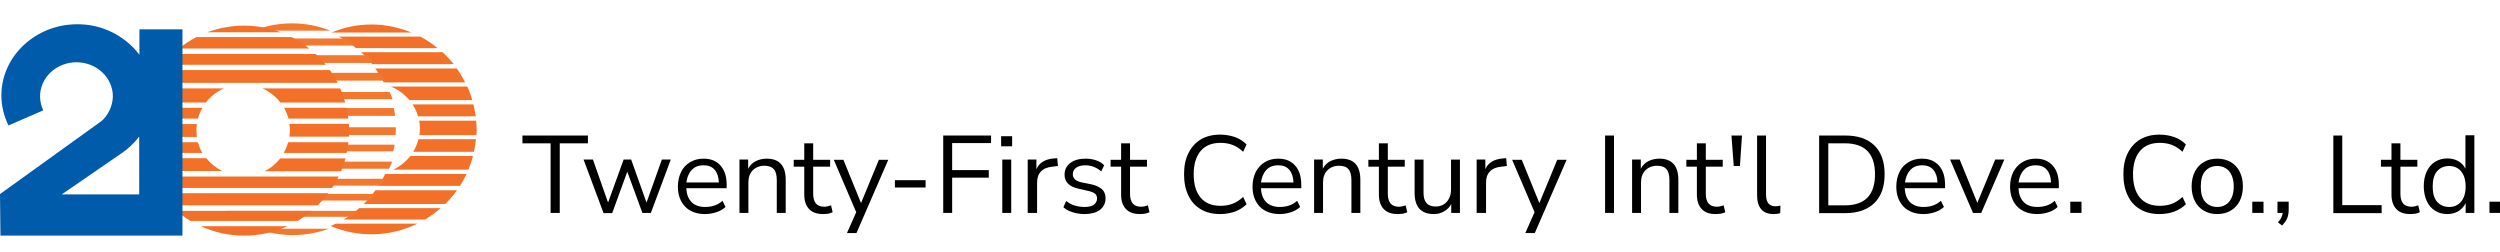 <?xml version="1.0" encoding="utf-8"?>
<!-- Generator: Adobe Illustrator 27.0.0, SVG Export Plug-In . SVG Version: 6.00 Build 0)  -->
<svg version="1.1" id="圖層_1" xmlns="http://www.w3.org/2000/svg" xmlns:xlink="http://www.w3.org/1999/xlink" x="0px" y="0px"
	 viewBox="0 0 1092 110" style="enable-background:new 0 0 1092 110;" xml:space="preserve">
<style type="text/css">
	.st0{clip-path:url(#SVGID_00000020381912751096415440000005375375478924577177_);}
	.st1{fill-rule:evenodd;clip-rule:evenodd;fill:#F37029;}
	.st2{fill-rule:evenodd;clip-rule:evenodd;fill:#F4772E;}
	.st3{fill-rule:evenodd;clip-rule:evenodd;fill:#005CAB;}
	.st4{enable-background:new    ;}
</style>
<g id="logo" transform="translate(-9154 130)">
	<g id="Group_782" transform="translate(9154 -130)">
		<g>
			<defs>
				<rect id="SVGID_1_" width="208.1" height="103"/>
			</defs>
			<clipPath id="SVGID_00000086670083355526551230000011105356341420855179_">
				<use xlink:href="#SVGID_1_"  style="overflow:visible;"/>
			</clipPath>
			<g id="Group_781" style="clip-path:url(#SVGID_00000086670083355526551230000011105356341420855179_);">
				<path id="Path_2246" class="st1" d="M162.2,10.7c6,0,11.9,1.2,17.5,3.5h-34.9C150.3,11.9,156.3,10.7,162.2,10.7 M183.6,16
					c2.7,1.4,5.2,3.1,7.5,5h-35.6c-2.3-1.9-4.9-3.6-7.5-5H183.6z M193.3,22.8c1.8,1.6,3.4,3.4,4.9,5.2h-35.6
					c-1.5-1.9-3.1-3.6-4.9-5.2H193.3z M199.5,29.9c1.4,1.9,2.6,4,3.7,6.1h-35.6c-1.1-2.1-2.3-4.2-3.7-6.1H199.5z M204.1,37.8
					c0.9,1.9,1.6,3.9,2.2,5.9h-27.5c-2.2-2.6-4.9-4.6-8.1-5.9L204.1,37.8z M206.8,45.6c0.4,1.7,0.7,3.5,1,5.2h-25.2
					c-0.5-1.9-1.4-3.6-2.4-5.2H206.8z M208,52.7c0.1,1.3,0.2,2.6,0.2,3.9c0,0.8,0,1.6-0.1,2.4h-24.9c0.3-2.1,0.3-4.2-0.1-6.3
					L208,52.7z M207.9,60.8c-0.2,1.8-0.5,3.7-0.9,5.5h-26.5c1-1.7,1.8-3.6,2.3-5.5H207.9z M206.6,68.1c-0.5,2.1-1.2,4.1-2,6h-32.8
					c2.9-1.4,5.5-3.5,7.5-6H206.6z M203.8,76c-0.9,1.8-1.8,3.6-2.9,5.2h-35.6c1.1-1.7,2.1-3.4,2.9-5.2H203.8z M199.6,83.1
					c-1.5,2.2-3.3,4.2-5.1,6h-35.6c1.9-1.9,3.6-3.9,5.1-6H199.6z M192.5,90.9c-2.1,1.9-4.4,3.5-6.8,5h-35.6c2.5-1.5,4.9-3.3,7.1-5.2
					v0.2H192.5z M182.3,97.7c-11.9,5.8-25.7,6.2-37.9,1c0.8-0.3,1.5-0.7,2.3-1H182.3z"/>
				<path id="Path_2247" class="st2" d="M163.9,84.7c-0.7,1-1.3,2-2.1,2.9H94.4c-0.7-0.9-1.4-1.9-2.1-2.9L163.9,84.7z"/>
				<path id="Path_2248" class="st2" d="M165.8,31.8c0.9,1.1,1.7,2.2,2.5,3.4H87.4c0.8-1.2,1.6-2.3,2.5-3.4H165.8z"/>
				<path id="Path_2249" class="st2" d="M143.7,99.9c-10.2,3.7-21.4,3.7-31.6,0H143.7z"/>
				<path id="Path_2250" class="st2" d="M156.6,92.1c-1,0.9-2.1,1.8-3.2,2.6h-51.2c-1.1-0.8-2.2-1.7-3.2-2.6H156.6z"/>
				<path id="Path_2251" class="st2" d="M168,78.1c-0.7,1-1.2,2.1-2,3L89.9,81c-0.8-0.9-1.4-1.9-2.1-2.9H168z"/>
				<path id="Path_2252" class="st2" d="M171.3,70.6c-0.4,1.1-0.9,2.1-1.4,3.1h-51.5c1.4-0.9,2.6-2,3.8-3.1H171.3z M89.3,70.6h-4.6
					c0.4,1.1,0.9,2.1,1.4,3.1h7.1C91.8,72.8,90.5,71.7,89.3,70.6"/>
				<path id="Path_2253" class="st2" d="M172.4,63.2c-0.2,1-0.4,1.9-0.6,2.9h-46.4c0.5-0.9,0.9-1.9,1.3-2.9H172.4z M86.9,66.1h-4.1
					c-0.2-0.9-0.5-1.9-0.6-2.9h3.4C86,64.2,86.4,65.2,86.9,66.1"/>
				<path id="Path_2254" class="st2" d="M172.9,55.6c0,0.2,0,0.5,0,0.7c0,0.9,0,1.8-0.1,2.7h-45.2c0.1-0.8,0.2-1.7,0.2-2.5
					c0-0.3,0-0.6,0-0.9L172.9,55.6z M84.6,59h-3.4c-0.1-0.9-0.1-1.8-0.1-2.7c0-0.2,0-0.5,0-0.7h3.4c0,0.3,0,0.6,0,0.9
					C84.4,57.4,84.5,58.2,84.6,59"/>
				<path id="Path_2255" class="st2" d="M172,47.2c0.2,1.1,0.5,2.3,0.6,3.4h-45.8c-0.4-1.2-0.8-2.3-1.4-3.4H172z M85.3,50.6h-3.5
					c0.2-1.2,0.4-2.3,0.6-3.4h4.3C86.2,48.3,85.7,49.5,85.3,50.6"/>
				<path id="Path_2256" class="st2" d="M170.2,40.2c0.5,1,0.9,2.1,1.3,3.1h-48.7c-1-1.2-2.1-2.2-3.4-3.1H170.2z M89.5,43.3h-4.9
					c0.4-1.1,0.8-2.1,1.3-3.1h7C91.7,41.1,90.5,42.1,89.5,43.3"/>
				<path id="Path_2257" class="st2" d="M160.8,24.1c0.8,1.1,1.5,2.2,2.2,3.4H93.4c0.7-1.2,1.4-2.3,2.2-3.4H160.8z"/>
				<path id="Path_2258" class="st2" d="M151.9,16.8c1.2,1,2.3,2,3.4,3.1h-54.6c1.1-1.1,2.2-2.2,3.4-3.1H151.9z"/>
				<path id="Path_2259" class="st2" d="M127.5,10.2c5.8,0,11.5,1.1,16.8,3.2h-33.6C116,11.3,121.8,10.2,127.5,10.2"/>
				<path id="Path_2260" class="st1" d="M106.6,11.2c5.5,0,11,1,16.1,2.9H90.5C95.7,12.2,101.1,11.2,106.6,11.2 M127.4,16.2
					c2.7,1.4,5.3,3.1,7.7,5h-57c2.4-1.9,5-3.6,7.7-5H127.4z M137.9,23.6c1.6,1.5,3,3,4.4,4.7H71c1.4-1.7,2.8-3.2,4.4-4.7H137.9z
					 M144.1,30.6c1.3,1.8,2.4,3.6,3.4,5.6H65.8c1-1.9,2.1-3.8,3.4-5.6H144.1z M148.6,38.6c0.9,2,1.6,4.1,2.2,6.2h-28.3
					c-2.1-2.7-4.8-4.8-7.9-6.2H148.6z M151.4,47.1c0.3,1.6,0.6,3.1,0.8,4.7H126c-0.4-1.6-1.1-3.2-1.9-4.7H151.4z M152.4,54.2
					c0.1,1,0.1,2,0.1,2.9c0,0.9,0,1.8-0.1,2.6h-26c0.3-1.9,0.3-3.7,0-5.6H152.4z M152.2,62.1c-0.2,1.6-0.4,3.1-0.8,4.7h-27.5
					c0.9-1.5,1.5-3.1,2-4.7H152.2z M150.9,69.2c-0.5,1.9-1.2,3.8-1.9,5.6h-33.5c2.7-1.3,5-3.2,6.9-5.6H150.9z M147.9,77.1
					c-0.8,1.7-1.8,3.4-2.8,5H68.2c-1-1.6-2-3.3-2.8-5H147.9z M143.4,84.4c-1.4,1.9-2.9,3.6-4.6,5.3H74.5c-1.7-1.6-3.2-3.4-4.6-5.3
					H143.4z M136.2,92.1c-1.9,1.6-4,3.1-6.2,4.4H83.2C81,95.2,79,93.7,77,92.1H136.2z M125.6,98.8c-12,5.5-25.9,5.5-37.9,0H125.6z
					 M64.3,74.7c-0.8-1.8-1.4-3.7-1.9-5.6h27.7c1.9,2.3,4.2,4.2,6.9,5.6H64.3z M61.8,66.8c-0.3-1.6-0.6-3.1-0.8-4.7h25.4
					c0.5,1.6,1.1,3.2,2,4.7H61.8z M60.9,59.7c-0.1-0.9-0.1-1.8-0.1-2.6c0-1,0-2,0.1-2.9H86c-0.3,1.9-0.2,3.7,0,5.6H60.9z M61.1,51.8
					c0.2-1.6,0.5-3.1,0.8-4.7h26.5c-0.8,1.5-1.5,3.1-1.9,4.7H61.1z M62.5,44.8c0.6-2.1,1.3-4.2,2.2-6.2h33.1
					c-3.1,1.4-5.8,3.5-7.9,6.2H62.5z"/>
				<path id="Path_2261" class="st3" d="M60.9,12.8h18.8v90.1H0.2L0,84.9l0.1-0.2l44.2-31.8l-0.2,0.2c3.2-2.7,5.1-6.8,5.2-11
					c0-8.2-7.1-14.9-15.9-14.9s-15.9,6.7-15.9,14.9c0,2.1,0.5,4.2,1.4,6.1L3.7,54.8c-2-4.1-3.1-8.6-3.1-13.1
					c0-17.1,14.9-31.1,33.1-31.1c10.6-0.1,20.7,4.8,27.2,13.3V12.8z M27,84.9h33.8V59.6c-2.2,3-5,5.6-8.1,7.6l0,0L27,84.9z"/>
			</g>
		</g>
	</g>
	<g class="st4">
		<path d="M9394.5-37v-30.4h-12.3v-3.4h28.6v3.4h-12.3V-37H9394.5z"/>
		<path d="M9417.6-37l-8.7-23.3h4.1l6.6,18.8l6.8-18.8h3.3l6.7,18.8l6.7-18.8h3.9l-8.7,23.3h-3.7L9428-55l-6.6,18.1H9417.6z"/>
		<path d="M9462-36.5c-3.7,0-6.6-1.1-8.7-3.2c-2.1-2.2-3.2-5.1-3.2-8.8c0-2.4,0.5-4.5,1.4-6.4s2.3-3.3,4-4.3s3.6-1.5,5.8-1.5
			c3.2,0,5.6,1,7.4,3c1.8,2,2.7,4.8,2.7,8.4v1.5h-17.6c0.1,2.7,0.9,4.7,2.3,6.1c1.4,1.4,3.4,2.1,5.9,2.1c1.4,0,2.8-0.2,4-0.6
			c1.3-0.4,2.5-1.1,3.6-2.1l1.3,2.7c-1.1,1-2.4,1.8-4,2.3S9463.7-36.5,9462-36.5z M9461.3-57.8c-2.2,0-4,0.7-5.2,2.1
			c-1.3,1.4-2,3.2-2.3,5.4h14.2c-0.1-2.4-0.7-4.2-1.8-5.5C9465-57.2,9463.4-57.8,9461.3-57.8z"/>
		<path d="M9477-37v-23.3h3.8v4c0.8-1.5,1.9-2.6,3.3-3.3c1.4-0.7,3-1.1,4.8-1.1c5.5,0,8.3,3.1,8.3,9.2V-37h-3.9v-14.3
			c0-2.2-0.4-3.8-1.3-4.8s-2.2-1.5-4.1-1.5c-2.1,0-3.8,0.7-5.1,2s-1.9,3.1-1.9,5.3V-37H9477z"/>
		<path d="M9513.6-36.5c-2.8,0-4.8-0.7-6.2-2.2c-1.4-1.5-2.1-3.6-2.1-6.3v-12.2h-4.6v-3h4.6v-7.2h3.9v7.2h7.4v3h-7.4v11.9
			c0,1.8,0.4,3.2,1.2,4.2c0.8,0.9,2,1.4,3.7,1.4c0.5,0,1-0.1,1.5-0.2c0.5-0.1,1-0.3,1.4-0.4l0.7,3c-0.4,0.2-1,0.4-1.8,0.6
			C9515.1-36.6,9514.4-36.5,9513.6-36.5z"/>
		<path d="M9524-28.3l4-9l-9.8-22.9h4.2l7.7,18.9l7.8-18.9h4.1l-13.9,32H9524z"/>
		<path d="M9544.9-48.1v-3.2h13.4v3.2H9544.9z"/>
		<path d="M9566-37v-33.8h20.9v3.3h-17v11.8h16v3.3h-16V-37H9566z"/>
		<path d="M9591.3-66.1v-4.4h4.8v4.4H9591.3z M9591.8-37v-23.3h3.9V-37H9591.8z"/>
		<path d="M9602.9-37v-23.3h3.8v4.2c1.2-2.8,3.8-4.4,7.7-4.7l1.4-0.1l0.3,3.4l-2.4,0.3c-2.2,0.2-3.9,0.9-5,2.1
			c-1.2,1.2-1.7,2.8-1.7,4.9V-37H9602.9z"/>
		<path d="M9627.7-36.5c-1.8,0-3.6-0.3-5.2-0.8s-3-1.2-4-2.2l1.2-2.7c1.2,0.9,2.4,1.6,3.8,2c1.4,0.4,2.8,0.6,4.2,0.6
			c1.8,0,3.2-0.3,4.1-1c0.9-0.7,1.4-1.6,1.4-2.7c0-0.9-0.3-1.6-0.9-2.1c-0.6-0.5-1.6-0.9-2.9-1.2l-4.4-1c-4-0.9-6-2.9-6-6.1
			c0-2.1,0.8-3.8,2.5-5.1c1.7-1.3,3.9-1.9,6.6-1.9c1.6,0,3.1,0.2,4.6,0.7c1.5,0.5,2.7,1.2,3.6,2.2l-1.3,2.7c-0.9-0.9-2-1.5-3.2-2
			c-1.2-0.5-2.5-0.7-3.7-0.7c-1.8,0-3.2,0.4-4.1,1.1c-0.9,0.7-1.4,1.6-1.4,2.8c0,1.8,1.2,2.9,3.6,3.5l4.4,0.9c2,0.4,3.6,1.2,4.7,2.1
			c1.1,1,1.6,2.3,1.6,4c0,2.1-0.8,3.8-2.5,5.1C9632.8-37.1,9630.5-36.5,9627.7-36.5z"/>
		<path d="M9652-36.5c-2.8,0-4.8-0.7-6.2-2.2c-1.4-1.5-2.1-3.6-2.1-6.3v-12.2h-4.6v-3h4.6v-7.2h3.9v7.2h7.4v3h-7.4v11.9
			c0,1.8,0.4,3.2,1.2,4.2c0.8,0.9,2,1.4,3.7,1.4c0.5,0,1-0.1,1.5-0.2c0.5-0.1,1-0.3,1.4-0.4l0.7,3c-0.4,0.2-1,0.4-1.8,0.6
			C9653.5-36.6,9652.8-36.5,9652-36.5z"/>
		<path d="M9687-36.5c-3.3,0-6.2-0.7-8.5-2.1c-2.4-1.4-4.2-3.4-5.4-6c-1.3-2.6-1.9-5.7-1.9-9.3c0-3.6,0.6-6.6,1.9-9.2
			c1.3-2.6,3.1-4.6,5.4-6c2.4-1.4,5.2-2.1,8.5-2.1c2.3,0,4.5,0.4,6.5,1.1c2,0.7,3.6,1.8,5,3.2l-1.5,3.2c-1.5-1.4-3-2.4-4.6-3
			s-3.3-0.9-5.3-0.9c-3.8,0-6.7,1.2-8.7,3.6c-2,2.4-3,5.8-3,10.1c0,4.4,1,7.8,3,10.2c2,2.4,4.9,3.6,8.7,3.6c1.9,0,3.7-0.3,5.3-0.9
			c1.6-0.6,3.1-1.6,4.6-3l1.5,3.2c-1.4,1.4-3,2.4-5,3.2C9691.5-36.9,9689.3-36.5,9687-36.5z"/>
		<path d="M9713-36.5c-3.7,0-6.6-1.1-8.7-3.2c-2.1-2.2-3.2-5.1-3.2-8.8c0-2.4,0.5-4.5,1.4-6.4c1-1.8,2.3-3.3,4-4.3
			c1.7-1,3.6-1.5,5.8-1.5c3.2,0,5.6,1,7.4,3s2.7,4.8,2.7,8.4v1.5h-17.6c0.1,2.7,0.9,4.7,2.3,6.1c1.4,1.4,3.4,2.1,5.9,2.1
			c1.4,0,2.8-0.2,4-0.6c1.3-0.4,2.5-1.1,3.6-2.1l1.3,2.7c-1.1,1-2.4,1.8-4,2.3C9716.3-36.8,9714.7-36.5,9713-36.5z M9712.3-57.8
			c-2.2,0-4,0.7-5.2,2.1c-1.3,1.4-2,3.2-2.3,5.4h14.2c-0.1-2.4-0.7-4.2-1.8-5.5C9716-57.2,9714.4-57.8,9712.3-57.8z"/>
		<path d="M9728-37v-23.3h3.8v4c0.8-1.5,1.9-2.6,3.3-3.3c1.4-0.7,3-1.1,4.8-1.1c5.5,0,8.3,3.1,8.3,9.2V-37h-3.9v-14.3
			c0-2.2-0.4-3.8-1.3-4.8c-0.8-1-2.2-1.5-4.1-1.5c-2.1,0-3.8,0.7-5.1,2c-1.3,1.3-1.9,3.1-1.9,5.3V-37H9728z"/>
		<path d="M9764.6-36.5c-2.8,0-4.8-0.7-6.2-2.2c-1.4-1.5-2.1-3.6-2.1-6.3v-12.2h-4.6v-3h4.6v-7.2h3.9v7.2h7.4v3h-7.4v11.9
			c0,1.8,0.4,3.2,1.2,4.2c0.8,0.9,2,1.4,3.7,1.4c0.5,0,1-0.1,1.5-0.2c0.5-0.1,1-0.3,1.4-0.4l0.7,3c-0.4,0.2-1,0.4-1.8,0.6
			C9766.1-36.6,9765.3-36.5,9764.6-36.5z"/>
		<path d="M9780.3-36.5c-5.6,0-8.4-3.1-8.4-9.3v-14.5h3.9v14.4c0,2.1,0.4,3.6,1.3,4.6c0.8,1,2.2,1.5,4,1.5c2,0,3.6-0.7,4.8-2
			c1.2-1.3,1.9-3.1,1.9-5.3v-13.2h3.9V-37h-3.8v-3.9c-0.7,1.4-1.8,2.5-3.1,3.2C9783.5-36.9,9782-36.5,9780.3-36.5z"/>
		<path d="M9799-37v-23.3h3.8v4.2c1.2-2.8,3.8-4.4,7.7-4.7l1.4-0.1l0.3,3.4l-2.4,0.3c-2.2,0.2-3.9,0.9-5,2.1
			c-1.2,1.2-1.7,2.8-1.7,4.9V-37H9799z"/>
		<path d="M9820.3-28.3l4-9l-9.8-22.9h4.2l7.7,18.9l7.8-18.9h4.1l-13.9,32H9820.3z"/>
		<path d="M9855.1-37v-33.8h3.9V-37H9855.1z"/>
		<path d="M9866.9-37v-23.3h3.8v4c0.8-1.5,1.9-2.6,3.3-3.3c1.4-0.7,3-1.1,4.8-1.1c5.5,0,8.3,3.1,8.3,9.2V-37h-3.9v-14.3
			c0-2.2-0.4-3.8-1.3-4.8c-0.8-1-2.2-1.5-4.1-1.5c-2.1,0-3.8,0.7-5.1,2c-1.3,1.3-1.9,3.1-1.9,5.3V-37H9866.9z"/>
		<path d="M9903.5-36.5c-2.8,0-4.8-0.7-6.2-2.2c-1.4-1.5-2.1-3.6-2.1-6.3v-12.2h-4.6v-3h4.6v-7.2h3.9v7.2h7.4v3h-7.4v11.9
			c0,1.8,0.4,3.2,1.2,4.2c0.8,0.9,2,1.4,3.7,1.4c0.5,0,1-0.1,1.5-0.2c0.5-0.1,1-0.3,1.4-0.4l0.7,3c-0.4,0.2-1,0.4-1.8,0.6
			C9905-36.6,9904.2-36.5,9903.5-36.5z"/>
		<path d="M9911.3-57.5l-1-13.3h4.6l-0.9,13.3H9911.3z"/>
		<path d="M9928.7-36.5c-2.4,0-4.2-0.7-5.4-2.1c-1.2-1.4-1.8-3.4-1.8-6.1v-26.1h3.9V-45c0,3.4,1.4,5.1,4.1,5.1
			c0.8,0,1.5-0.1,2.2-0.3l-0.1,3.3C9930.6-36.6,9929.6-36.5,9928.7-36.5z"/>
		<path d="M9948.6-37v-33.8h11.4c5.5,0,9.7,1.4,12.7,4.3c3,2.9,4.5,7.1,4.5,12.6c0,5.5-1.5,9.7-4.5,12.6c-3,2.9-7.2,4.4-12.7,4.4
			H9948.6z M9952.6-40.3h7.2c8.8,0,13.2-4.5,13.2-13.6c0-9-4.4-13.5-13.2-13.5h-7.2V-40.3z"/>
		<path d="M9994.2-36.5c-3.7,0-6.6-1.1-8.7-3.2c-2.1-2.2-3.2-5.1-3.2-8.8c0-2.4,0.5-4.5,1.4-6.4s2.3-3.3,4-4.3
			c1.7-1,3.6-1.5,5.8-1.5c3.2,0,5.6,1,7.4,3c1.8,2,2.7,4.8,2.7,8.4v1.5h-17.6c0.1,2.7,0.9,4.7,2.3,6.1c1.4,1.4,3.4,2.1,5.9,2.1
			c1.4,0,2.8-0.2,4-0.6s2.5-1.1,3.6-2.1l1.3,2.7c-1.1,1-2.4,1.8-4,2.3C9997.6-36.8,9995.9-36.5,9994.2-36.5z M9993.6-57.8
			c-2.2,0-4,0.7-5.2,2.1c-1.3,1.4-2,3.2-2.3,5.4h14.2c-0.1-2.4-0.7-4.2-1.8-5.5C9997.3-57.2,9995.7-57.8,9993.6-57.8z"/>
		<path d="M10015.8-37l-10-23.3h4.2l7.7,18.9l7.8-18.9h4l-10.1,23.3H10015.8z"/>
		<path d="M10043.9-36.5c-3.7,0-6.6-1.1-8.7-3.2c-2.1-2.2-3.2-5.1-3.2-8.8c0-2.4,0.5-4.5,1.4-6.4c1-1.8,2.3-3.3,4-4.3
			c1.7-1,3.6-1.5,5.8-1.5c3.2,0,5.6,1,7.4,3s2.7,4.8,2.7,8.4v1.5h-17.6c0.1,2.7,0.9,4.7,2.3,6.1c1.4,1.4,3.4,2.1,5.9,2.1
			c1.4,0,2.8-0.2,4-0.6c1.3-0.4,2.5-1.1,3.6-2.1l1.3,2.7c-1.1,1-2.4,1.8-4,2.3C10047.2-36.8,10045.6-36.5,10043.9-36.5z
			 M10043.2-57.8c-2.2,0-4,0.7-5.2,2.1c-1.3,1.4-2,3.2-2.3,5.4h14.2c-0.1-2.4-0.7-4.2-1.8-5.5
			C10046.9-57.2,10045.3-57.8,10043.2-57.8z"/>
		<path d="M10058.3-37v-4.9h4.9v4.9H10058.3z"/>
		<path d="M10097.3-36.5c-3.3,0-6.2-0.7-8.5-2.1c-2.4-1.4-4.2-3.4-5.4-6c-1.3-2.6-1.9-5.7-1.9-9.3c0-3.6,0.6-6.6,1.9-9.2
			c1.3-2.6,3.1-4.6,5.4-6c2.4-1.4,5.2-2.1,8.5-2.1c2.3,0,4.5,0.4,6.5,1.1c2,0.7,3.6,1.8,5,3.2l-1.5,3.2c-1.5-1.4-3-2.4-4.6-3
			s-3.3-0.9-5.3-0.9c-3.8,0-6.7,1.2-8.7,3.6c-2,2.4-3,5.8-3,10.1c0,4.4,1,7.8,3,10.2c2,2.4,4.9,3.6,8.7,3.6c1.9,0,3.7-0.3,5.3-0.9
			c1.6-0.6,3.1-1.6,4.6-3l1.5,3.2c-1.4,1.4-3,2.4-5,3.2C10101.8-36.9,10099.7-36.5,10097.3-36.5z"/>
		<path d="M10122.5-36.5c-2.3,0-4.2-0.5-5.9-1.5s-3-2.4-3.9-4.2c-0.9-1.8-1.4-3.9-1.4-6.4c0-2.5,0.5-4.6,1.4-6.4
			c0.9-1.8,2.2-3.2,3.9-4.2c1.7-1,3.6-1.5,5.9-1.5c2.2,0,4.2,0.5,5.9,1.5c1.7,1,3,2.4,3.9,4.2c0.9,1.8,1.4,3.9,1.4,6.4
			c0,2.5-0.5,4.6-1.4,6.4c-0.9,1.8-2.2,3.2-3.9,4.2C10126.7-37,10124.7-36.5,10122.5-36.5z M10122.5-39.6c2.2,0,3.9-0.8,5.2-2.3
			c1.3-1.6,2-3.8,2-6.6c0-2.9-0.7-5.1-2-6.7c-1.3-1.5-3.1-2.3-5.2-2.3c-2.2,0-4,0.8-5.3,2.3s-1.9,3.8-1.9,6.7c0,2.9,0.6,5.1,1.9,6.6
			S10120.3-39.6,10122.5-39.6z"/>
		<path d="M10137.8-37v-4.9h4.9v4.9H10137.8z"/>
		<path d="M10150.8-31.5l-1.8-1.4c0.7-0.7,1.2-1.4,1.5-2.1c0.3-0.7,0.5-1.3,0.6-2h-2.3v-4.9h4.9v3.5c0,1.3-0.2,2.5-0.6,3.6
			C10152.6-33.6,10151.8-32.5,10150.8-31.5z"/>
		<path d="M10173.2-37v-33.8h3.9v30.4h17.2v3.5H10173.2z"/>
		<path d="M10206.9-36.5c-2.8,0-4.8-0.7-6.2-2.2c-1.4-1.5-2.1-3.6-2.1-6.3v-12.2h-4.6v-3h4.6v-7.2h3.9v7.2h7.4v3h-7.4v11.9
			c0,1.8,0.4,3.2,1.2,4.2c0.8,0.9,2,1.4,3.7,1.4c0.5,0,1-0.1,1.5-0.2c0.5-0.1,1-0.3,1.4-0.4l0.7,3c-0.4,0.2-1,0.4-1.8,0.6
			C10208.4-36.6,10207.6-36.5,10206.9-36.5z"/>
		<path d="M10223-36.5c-2.1,0-3.9-0.5-5.4-1.5c-1.6-1-2.8-2.4-3.6-4.2c-0.8-1.8-1.3-3.9-1.3-6.4c0-2.5,0.4-4.6,1.3-6.5
			c0.8-1.8,2-3.2,3.6-4.2c1.6-1,3.4-1.5,5.4-1.5c1.8,0,3.4,0.4,4.8,1.2c1.4,0.8,2.4,1.9,3.1,3.3v-14.6h3.9V-37h-3.8v-4.3
			c-0.7,1.5-1.7,2.6-3.1,3.5C10226.4-36.9,10224.8-36.5,10223-36.5z M10223.8-39.6c2.2,0,3.9-0.8,5.2-2.3c1.3-1.6,2-3.8,2-6.6
			c0-2.9-0.7-5.1-2-6.7c-1.3-1.5-3.1-2.3-5.2-2.3c-2.2,0-4,0.8-5.3,2.3s-1.9,3.8-1.9,6.7c0,2.9,0.6,5.1,1.9,6.6
			S10221.6-39.6,10223.8-39.6z"/>
		<path d="M10241.4-37v-4.9h4.9v4.9H10241.4z"/>
	</g>
</g>
</svg>
